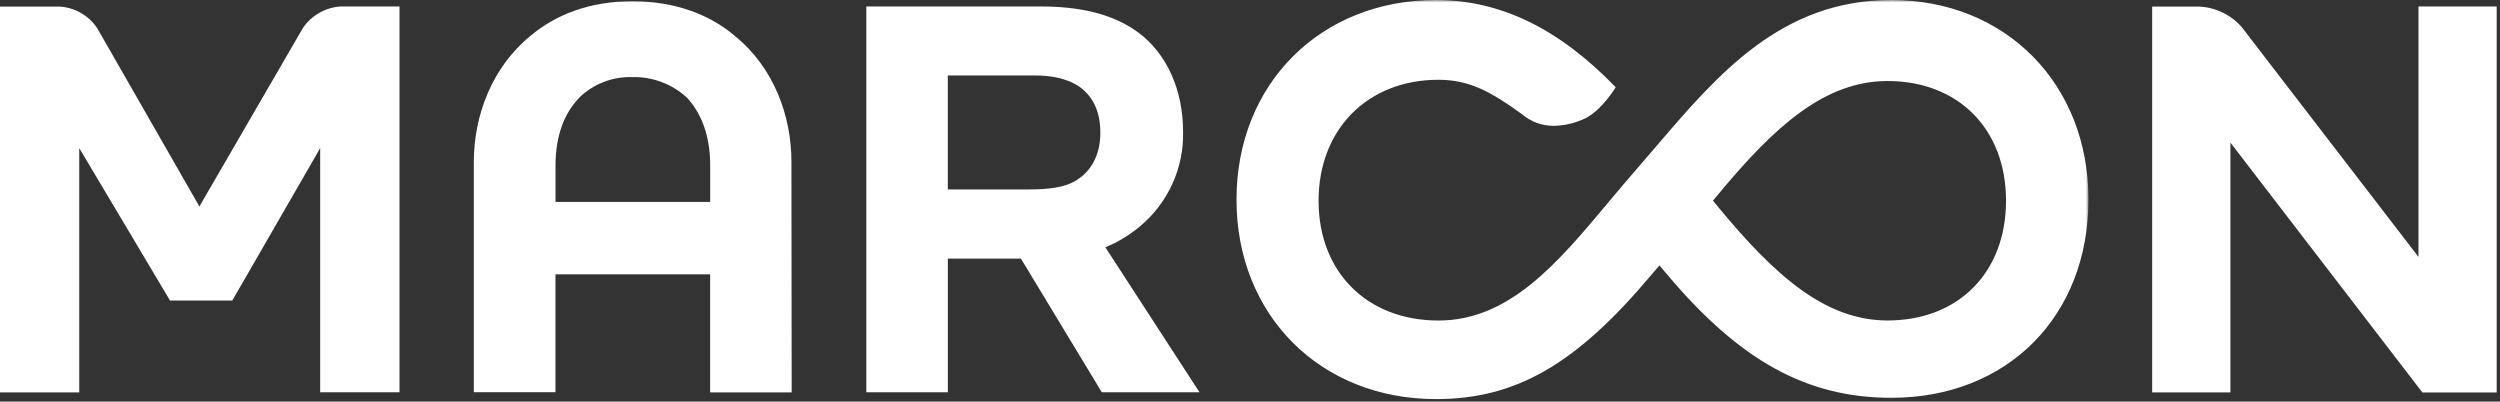 <svg width="498" height="80" viewBox="0 0 498 80" fill="none" xmlns="http://www.w3.org/2000/svg">
<rect x="0" y="0" width="498" height="80" fill="#333333" stroke="none"/>
<g clip-path="url(#clip0_5821_724)">
<mask id="mask0_5821_724" style="mask-type:luminance" maskUnits="userSpaceOnUse" x="93" y="0" width="66" height="80">
<path d="M158.66 0H93.33V79.09H158.66V0Z" fill="white"/>
</mask>
<g mask="url(#mask0_5821_724)">
<path d="M115.41 19.44C112.46 22.5 110.66 26.89 110.66 33V40.23H141.47V33C141.47 26.89 139.65 22.5 136.83 19.44C135.36 18.09 133.68 17.05 131.81 16.35C129.93 15.64 128 15.31 126 15.36C124.03 15.29 122.12 15.61 120.28 16.32C118.44 17.03 116.81 18.06 115.39 19.44M157.71 78.17H141.46V54.65H110.65V78.13H94.38V32.33C94.38 23.05 97.97 13.44 105.66 7.15C110.63 2.96 117.39 0.25 125.97 0.25C134.55 0.25 141.47 2.96 146.37 7.15C154.15 13.45 157.66 23.06 157.66 32.33L157.71 78.17Z" fill="white"/>
</g>
<path d="M188.8 15.04V37.74H204.61C208.81 37.74 212.18 37.4 214.55 35.82C217.26 34.12 219.19 30.98 219.19 26.44C219.19 21.9 217.49 18.99 214.91 17.2C212.4 15.56 209.37 15.03 205.98 15.03H188.8V15.04ZM220.18 49.25L238.94 78.14H219.48L203.37 51.52H188.81V78.14H172.57V1.29H207.34C214.77 1.29 221.55 2.63 226.75 6.48C232.4 10.65 235.67 17.9 235.67 26.22C235.71 28.02 235.56 29.79 235.19 31.55C234.83 33.31 234.28 35 233.53 36.64C232.79 38.27 231.87 39.8 230.78 41.23C229.69 42.66 228.46 43.94 227.08 45.09C225 46.84 222.7 48.23 220.19 49.26" fill="white"/>
<path d="M67.92 1.29C66.37 1.37 64.93 1.81 63.59 2.57C62.25 3.34 61.14 4.37 60.29 5.66L39.72 41.13L19.42 5.71C18.58 4.41 17.48 3.37 16.14 2.6C14.8 1.82 13.36 1.39 11.81 1.31H0V78.16H15.79V29.51L33.87 59.87H46.27L63.78 29.51V78.14H79.58V1.29H67.93H67.92Z" fill="white"/>
<path d="M481.76 1.29V51.17L451.05 11.25L446.56 5.4C445.5 4.19 444.24 3.23 442.79 2.52C441.34 1.81 439.81 1.41 438.2 1.32H428.71V78.17H444.3V28.41L482.54 78.18H497.34V1.29H481.77H481.76Z" fill="white"/>
<mask id="mask1_5821_724" style="mask-type:luminance" maskUnits="userSpaceOnUse" x="245" y="0" width="171" height="80">
<path d="M416 0H245.33V80H416V0Z" fill="white"/>
</mask>
<g mask="url(#mask1_5821_724)">
<path d="M376.74 0C354.89 0 342.28 14.72 330.08 28.96L329.98 29.07C328.74 30.53 327.46 32.01 326.2 33.47C324.31 35.62 322.52 37.76 320.54 40.12C310.33 52.36 300.68 63.85 286.54 63.85C272.4 63.85 262.66 54.27 262.66 40C262.66 25.73 272.45 15.89 286.54 15.89C292.62 15.89 296.93 18.21 303.21 22.77C305.02 24.28 307.1 25.05 309.45 25.07C311.43 25.03 313.34 24.63 315.16 23.85C318.15 22.69 320.62 19.31 321.83 17.41V17.35L321.78 17.31C310.52 5.66 298.82 0 286.05 0C263.02 0 246.31 16.72 246.31 39.76C246.31 62.8 263.02 79.5 286.05 79.5C301.99 79.5 314.02 72.55 328.97 54.72L330.56 52.87L332.13 54.72C346.61 71.9 359.96 79.24 376.76 79.24C399.87 79.24 416.02 63.01 416.02 39.76C416.04 16.72 399.53 0 376.76 0H376.74ZM342.31 38.67C353.51 25.15 363.52 16.14 375.99 16.14C390.12 16.14 399.6 25.72 399.6 39.99C399.6 54.26 390.13 63.84 376 63.84C363.57 63.84 353.54 54.87 342.32 41.31L341.22 39.96L342.31 38.66V38.67Z" fill="white"/>
</g>
</g>
<defs>
<clipPath id="clip0_5821_724">
<rect width="497.33" height="80" fill="white"/>
</clipPath>
</defs>
</svg>
